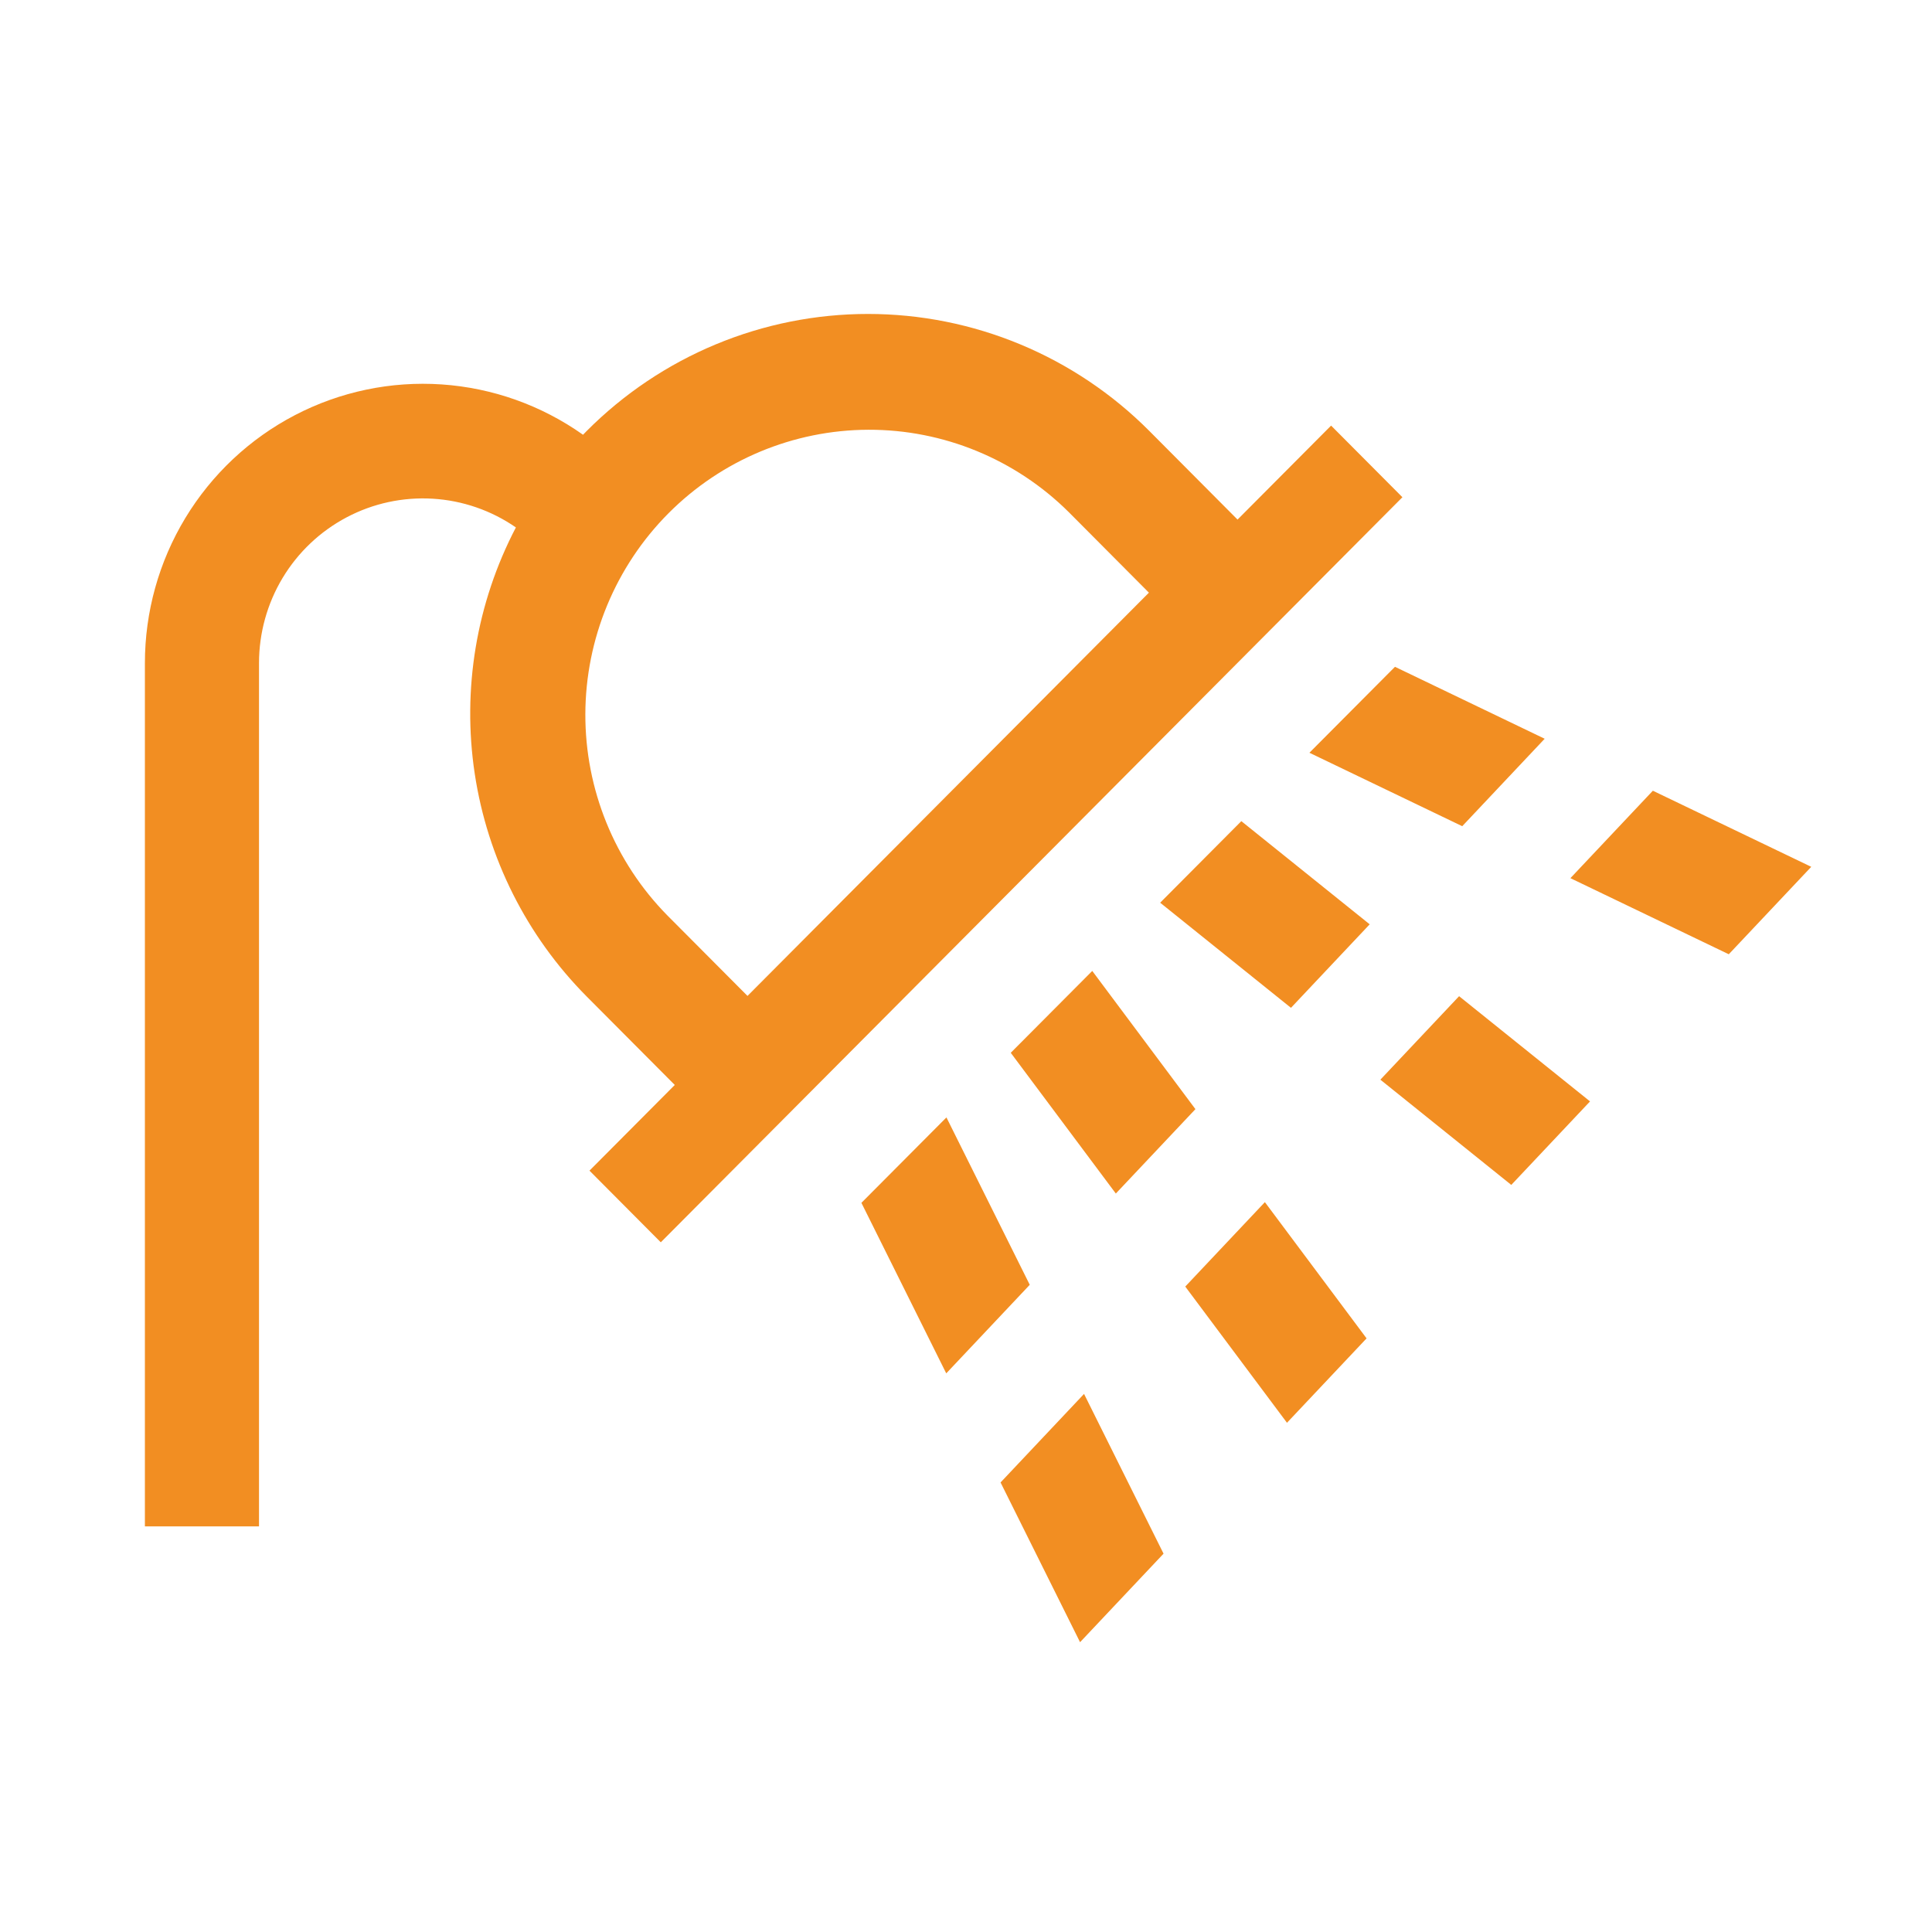 <?xml version="1.0" encoding="utf-8"?><svg width="80" height="80" viewBox="0 0 80 80" fill="none" xmlns="http://www.w3.org/2000/svg">
<path d="M39.19 46.27L35.669 49.807L39.182 56.868L42.64 53.201L39.19 46.27V46.27ZM41.431 61.385L44.723 68L48.18 64.334L44.888 57.719L41.431 61.385V61.385ZM68.441 32.742L65.027 36.363L71.585 39.514L75 35.893L68.441 32.742V32.742ZM54.22 31.17L60.548 34.211L63.962 30.59L57.763 27.611L54.22 31.17ZM49.079 53.274L53.291 58.914L56.587 55.419L52.376 49.778L49.079 53.274ZM49.5 45.927L45.228 40.204L41.853 43.594L46.204 49.422L49.5 45.927V45.927ZM48.04 37.379L53.456 41.732L56.716 38.274L51.401 34.002L48.04 37.379ZM57.158 44.707L62.579 49.065L65.84 45.607L60.418 41.25L57.158 44.707V44.707ZM55.118 17.623L51.244 21.515L47.595 17.849C46.065 16.311 44.248 15.092 42.249 14.26C40.25 13.428 38.107 13 35.943 13C33.779 13 31.636 13.428 29.637 14.26C27.638 15.092 25.821 16.311 24.291 17.849C24.241 17.899 24.192 17.951 24.142 18.002C22.418 16.782 20.394 16.061 18.29 15.918C16.186 15.775 14.083 16.215 12.211 17.191C10.339 18.166 8.77 19.64 7.674 21.45C6.579 23.26 6 25.338 6 27.457V63.204H10.725V27.457C10.725 26.214 11.063 24.995 11.702 23.931C12.342 22.867 13.259 21.999 14.354 21.421C15.45 20.842 16.681 20.576 17.916 20.65C19.151 20.724 20.343 21.135 21.362 21.84C19.727 24.968 19.13 28.54 19.657 32.033C20.184 35.526 21.808 38.759 24.291 41.26L27.941 44.926L24.409 48.474L27.362 51.441L58.071 20.589L55.118 17.623ZM30.952 41.239L27.632 37.904C25.449 35.685 24.229 32.688 24.238 29.569C24.247 26.449 25.485 23.46 27.68 21.254C29.876 19.048 32.852 17.805 35.957 17.795C39.062 17.786 42.045 19.012 44.254 21.205L47.574 24.541L30.952 41.239Z" fill="#F28E22"/>
</svg>
